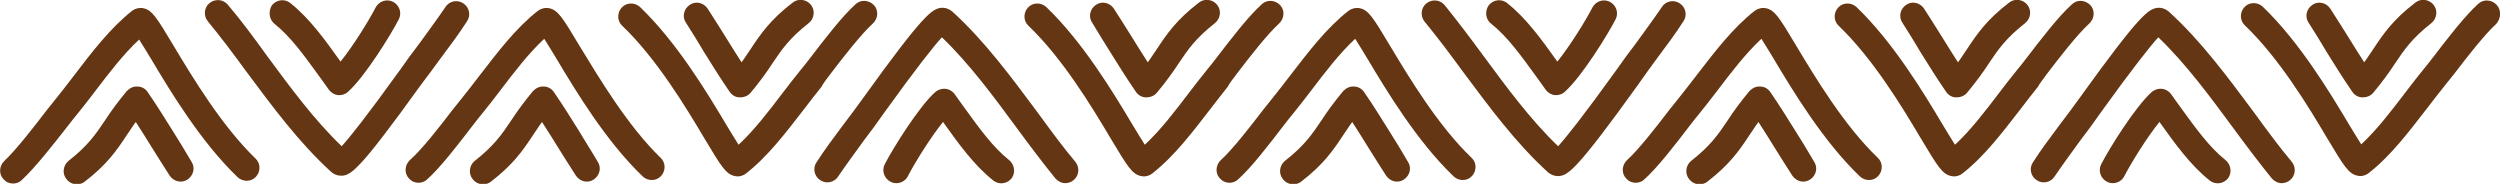 <?xml version="1.0" encoding="utf-8"?>
<!-- Generator: Adobe Illustrator 23.0.4, SVG Export Plug-In . SVG Version: 6.00 Build 0)  -->
<svg version="1.1" id="Isolation_Mode" xmlns="http://www.w3.org/2000/svg" xmlns:xlink="http://www.w3.org/1999/xlink" x="0px"
	 y="0px" viewBox="0 0 670.2 49.3" style="enable-background:new 0 0 670.2 49.3;" xml:space="preserve">
<style type="text/css">
	.st0{fill:#653613;}
</style>
<g>
	<path class="st0" d="M118,15.8c2.6-3.5,5.1-6.8,7.2-10.1c1.1-1.6,0.6-3.8-1-4.8c-1.6-1.1-3.8-0.6-4.8,1c-2.1,3.1-4.4,6.2-7,9.8
		c-1.7,2.2-3.4,4.5-5.2,7.1c-9,12.5-13.5,18.1-15.6,20.4c-7.4-7.1-13.8-15.8-20-24.2C68,10,64.6,5.4,61.1,1.3
		c-1.2-1.5-3.4-1.7-4.9-0.5c-1.5,1.2-1.7,3.4-0.5,4.9c3.3,4,6.7,8.5,10.2,13.3c7,9.4,14.2,19.2,22.9,27.1c0.7,0.6,1.6,1,2.6,1
		c0.1,0,0.3,0,0.4,0c2.4-0.3,4.6-1.5,21-24.3C114.7,20.3,116.4,18,118,15.8z"/>
	<path class="st0" d="M73.6,6.4c4.3,3.4,8.1,8.7,11.8,13.8c1,1.3,1.9,2.7,2.8,3.9c0.6,0.8,1.5,1.3,2.4,1.4c0.1,0,0.2,0,0.4,0
		c0.8,0,1.7-0.3,2.3-0.9c4.5-4,11.5-15.3,13.6-19.4c0.9-1.7,0.2-3.8-1.5-4.7c-1.7-0.9-3.8-0.2-4.7,1.5c-1.8,3.5-6,10.3-9.4,14.5
		c-0.1-0.1-0.2-0.2-0.3-0.4c-3.8-5.3-8-11.2-13.2-15.3c-1.5-1.2-3.7-0.9-4.9,0.6C71.9,3,72.1,5.2,73.6,6.4z"/>
	<path class="st0" d="M155.3,12.2c-4.5-7.5-5.7-9.5-8.1-10c-1.1-0.2-2.2,0.1-3,0.7c-5.9,4.6-10.8,11.1-15.6,17.3
		c-1.5,2-3.1,4-4.6,5.9c-0.7,0.9-1.7,2.1-2.8,3.5c-3.2,4.2-8.1,10.5-11.3,13.3c-1.4,1.3-1.6,3.5-0.3,4.9c0.7,0.8,1.6,1.2,2.6,1.2
		c0.8,0,1.7-0.3,2.3-0.9c3.6-3.2,8.5-9.6,12.1-14.3c1.1-1.4,2-2.6,2.7-3.4c1.6-2,3.2-4,4.7-6c3.8-5,7.7-10.1,11.9-14
		c0.9,1.4,2.1,3.4,3.2,5.2c5.3,8.9,13.4,22.3,23.2,31.7c1.4,1.3,3.6,1.3,4.9-0.1c1.3-1.4,1.3-3.6-0.1-4.9
		C168.2,33.7,160.5,20.7,155.3,12.2z"/>
	<path class="st0" d="M155.4,35.4c-2.1-3.3-4-6.5-6.9-10.7c-0.6-0.9-1.6-1.5-2.7-1.5c-1.1-0.1-2.1,0.4-2.9,1.2
		c-2.5,3-4.3,5.5-5.8,7.8c-2.6,3.9-4.7,6.9-9.8,10.9c-1.5,1.2-1.8,3.4-0.6,4.9c0.7,0.9,1.7,1.4,2.8,1.4c0.7,0,1.5-0.2,2.1-0.7
		c6-4.6,8.6-8.4,11.3-12.5c0.8-1.1,1.5-2.3,2.4-3.5c1.5,2.3,2.8,4.4,4.1,6.5c1.5,2.4,3,4.8,5,7.9c1.1,1.6,3.2,2.1,4.8,1
		c1.6-1.1,2.1-3.2,1-4.8C158.4,40.2,156.8,37.8,155.4,35.4z"/>
	<path class="st0" d="M46.5,12.2c-4.5-7.5-5.7-9.5-8.1-10c-1.1-0.2-2.2,0.1-3,0.7C29.5,7.6,24.6,14,19.8,20.3c-1.5,2-3.1,4-4.6,5.9
		c-0.7,0.9-1.7,2.1-2.8,3.5C9.2,33.9,4.3,40.2,1.2,43.1c-1.4,1.3-1.6,3.5-0.3,4.9c0.7,0.8,1.6,1.2,2.6,1.2c0.8,0,1.7-0.3,2.3-0.9
		C9.4,45,14.4,38.6,18,34c1.1-1.4,2-2.6,2.7-3.4c1.6-2,3.2-4,4.7-6c3.8-5,7.7-10.1,11.9-14c0.9,1.4,2.1,3.4,3.2,5.2
		c5.3,8.9,13.4,22.3,23.2,31.7c1.4,1.3,3.6,1.3,4.9-0.1c1.3-1.4,1.3-3.6-0.1-4.9C59.4,33.7,51.6,20.7,46.5,12.2z"/>
	<path class="st0" d="M46.5,35.4c-2.1-3.3-4-6.5-6.9-10.7c-0.6-0.9-1.6-1.5-2.7-1.5c-1.1-0.1-2.1,0.4-2.9,1.2
		c-2.5,3-4.3,5.5-5.8,7.8c-2.6,3.9-4.7,6.9-9.8,10.9c-1.5,1.2-1.8,3.4-0.6,4.9c0.7,0.9,1.7,1.4,2.8,1.4c0.7,0,1.5-0.2,2.1-0.7
		c6-4.6,8.6-8.4,11.3-12.5c0.8-1.1,1.5-2.3,2.4-3.5c1.5,2.3,2.8,4.4,4.1,6.5c1.5,2.4,3,4.8,5,7.9c1.1,1.6,3.2,2.1,4.8,1
		c1.6-1.1,2.1-3.2,1-4.8C49.5,40.2,48,37.8,46.5,35.4z"/>
	<path class="st0" d="M278.2,30.2c-7-9.4-14.2-19.2-22.9-27.1c-0.8-0.7-1.9-1.1-3-1c-2.4,0.3-4.6,1.5-21,24.3
		c-1.8,2.5-3.5,4.8-5.2,7c-2.6,3.5-5.1,6.8-7.2,10.1c-1.1,1.6-0.6,3.8,1,4.8c1.6,1.1,3.8,0.6,4.8-1c2.1-3.1,4.4-6.2,7-9.8
		c1.7-2.2,3.4-4.5,5.2-7.1c9-12.5,13.5-18.1,15.6-20.4c7.4,7.1,13.8,15.8,20,24.2c3.6,4.9,7,9.4,10.4,13.6c0.7,0.8,1.7,1.3,2.7,1.3
		c0.8,0,1.6-0.3,2.2-0.8c1.5-1.2,1.7-3.4,0.5-4.9C285,39.5,281.7,35,278.2,30.2z"/>
	<path class="st0" d="M270.5,42.9c-4.3-3.4-8.1-8.7-11.8-13.8c-1-1.3-1.9-2.7-2.8-3.9c-0.6-0.8-1.5-1.3-2.4-1.4
		c-1-0.1-1.9,0.2-2.7,0.8c-4.5,4-11.5,15.3-13.6,19.4c-0.9,1.7-0.2,3.8,1.5,4.7c0.5,0.3,1.1,0.4,1.6,0.4c1.3,0,2.5-0.7,3.1-1.9
		c1.8-3.5,6-10.3,9.4-14.5c0.1,0.1,0.2,0.2,0.3,0.4c3.8,5.3,8,11.2,13.2,15.3c1.5,1.2,3.7,0.9,4.9-0.6
		C272.3,46.3,272,44.1,270.5,42.9z"/>
	<path class="st0" d="M222.8,19.6c3.2-4.2,8.1-10.5,11.2-13.3c1.4-1.3,1.6-3.5,0.3-4.9c-1.3-1.4-3.5-1.6-4.9-0.3
		c-3.6,3.2-8.5,9.6-12.1,14.3c-1.1,1.4-2,2.6-2.7,3.4c-1.6,2-3.2,4-4.7,6c-3.8,5-7.7,10.1-11.9,14c-0.9-1.4-2.1-3.4-3.2-5.2
		c-5.3-8.9-13.4-22.3-23.2-31.7c-1.4-1.3-3.6-1.3-4.9,0.1c-1.3,1.4-1.3,3.6,0.1,4.9c9.2,8.8,17,21.7,22.1,30.3
		c4.5,7.5,5.7,9.5,8.1,10c0.2,0,0.5,0.1,0.7,0.1c0.8,0,1.7-0.3,2.3-0.8c5.9-4.6,10.8-11.1,15.6-17.3c1.5-2,3.1-4,4.6-5.9
		C220.8,22.2,221.7,21,222.8,19.6z"/>
	<path class="st0" d="M188.7,13.9c2.1,3.3,4,6.5,6.9,10.7c0.6,0.9,1.6,1.5,2.7,1.5c0.1,0,0.1,0,0.2,0c1,0,2-0.4,2.7-1.2
		c2.5-3,4.3-5.5,5.8-7.8c2.6-3.9,4.7-6.9,9.8-10.9c1.5-1.2,1.8-3.4,0.6-4.9c-1.2-1.5-3.4-1.8-4.9-0.6c-6,4.6-8.6,8.4-11.3,12.5
		c-0.8,1.1-1.5,2.3-2.4,3.5c-1.5-2.3-2.8-4.4-4.1-6.5c-1.5-2.4-3-4.8-5-7.9c-1.1-1.6-3.2-2.1-4.8-1c-1.6,1.1-2.1,3.2-1,4.8
		C185.8,9.1,187.3,11.5,188.7,13.9z"/>
	<path class="st0" d="M331.7,19.6c3.2-4.2,8.1-10.5,11.2-13.3c1.4-1.3,1.6-3.5,0.3-4.9c-1.3-1.4-3.5-1.6-4.9-0.3
		c-3.6,3.2-8.5,9.6-12.1,14.3c-1.1,1.4-2,2.6-2.7,3.4c-1.6,2-3.2,4-4.7,6c-3.8,5-7.7,10.1-11.9,14c-0.9-1.4-2.1-3.4-3.2-5.2
		c-5.3-8.9-13.4-22.3-23.2-31.7c-1.4-1.3-3.6-1.3-4.9,0.1c-1.3,1.4-1.3,3.6,0.1,4.9c9.2,8.8,17,21.7,22.1,30.3
		c4.5,7.5,5.7,9.5,8.1,10c0.2,0,0.5,0.1,0.7,0.1c0.8,0,1.7-0.3,2.3-0.8c5.9-4.6,10.8-11.1,15.6-17.3c1.5-2,3.1-4,4.6-5.9
		C329.7,22.2,330.6,21,331.7,19.6z"/>
	<path class="st0" d="M297.6,13.9c2.1,3.3,4,6.5,6.9,10.7c0.6,0.9,1.6,1.5,2.7,1.5c0.1,0,0.1,0,0.2,0c1,0,2-0.4,2.7-1.2
		c2.5-3,4.3-5.5,5.8-7.8c2.6-3.9,4.7-6.9,9.8-10.9c1.5-1.2,1.8-3.4,0.6-4.9c-1.2-1.5-3.4-1.8-4.9-0.6c-6,4.6-8.6,8.4-11.3,12.5
		c-0.8,1.1-1.5,2.3-2.4,3.5c-1.5-2.3-2.8-4.4-4.1-6.5c-1.5-2.4-3-4.8-5-7.9c-1.1-1.6-3.2-2.1-4.8-1c-1.6,1.1-2.1,3.2-1,4.8
		C294.6,9.1,296.1,11.5,297.6,13.9z"/>
	<path class="st0" d="M444.1,15.8c2.6-3.5,5.1-6.8,7.2-10.1c1.1-1.6,0.6-3.8-1-4.8c-1.6-1.1-3.8-0.6-4.8,1c-2.1,3.1-4.4,6.2-7,9.8
		c-1.7,2.2-3.4,4.5-5.2,7.1c-9,12.5-13.5,18.1-15.6,20.4c-7.4-7.1-13.8-15.8-20-24.2c-3.6-4.9-7-9.4-10.4-13.6
		c-1.2-1.5-3.4-1.7-4.9-0.5c-1.5,1.2-1.7,3.4-0.5,4.9c3.3,4,6.7,8.5,10.2,13.3c7,9.4,14.2,19.2,22.9,27.1c0.7,0.6,1.6,1,2.6,1
		c0.1,0,0.3,0,0.4,0c2.4-0.3,4.6-1.5,21-24.3C440.8,20.3,442.5,18,444.1,15.8z"/>
	<path class="st0" d="M399.8,6.4c4.3,3.4,8.1,8.7,11.8,13.8c1,1.3,1.9,2.7,2.8,3.9c0.6,0.8,1.5,1.3,2.4,1.4c0.1,0,0.2,0,0.4,0
		c0.8,0,1.7-0.3,2.3-0.9c4.5-4,11.5-15.3,13.6-19.4c0.9-1.7,0.2-3.8-1.5-4.7c-1.7-0.9-3.8-0.2-4.7,1.5c-1.8,3.5-6,10.3-9.4,14.5
		c-0.1-0.1-0.2-0.2-0.3-0.4c-3.8-5.3-8-11.2-13.2-15.3c-1.5-1.2-3.7-0.9-4.9,0.6C398,3,398.2,5.2,399.8,6.4z"/>
	<path class="st0" d="M481.5,12.2c-4.5-7.5-5.7-9.5-8.1-10c-1.1-0.2-2.2,0.1-3,0.7c-5.9,4.6-10.8,11.1-15.6,17.3
		c-1.5,2-3.1,4-4.6,5.9c-0.7,0.9-1.7,2.1-2.8,3.5c-3.2,4.2-8.1,10.5-11.2,13.3c-1.4,1.3-1.6,3.5-0.3,4.9c0.7,0.8,1.6,1.2,2.6,1.2
		c0.8,0,1.7-0.3,2.3-0.9c3.6-3.2,8.5-9.6,12.1-14.3c1.1-1.4,2-2.6,2.7-3.4c1.6-2,3.2-4,4.7-6c3.8-5,7.7-10.1,11.9-14
		c0.9,1.4,2.1,3.4,3.2,5.2c5.3,8.9,13.4,22.3,23.2,31.7c1.4,1.3,3.6,1.3,4.9-0.1c1.3-1.4,1.3-3.6-0.1-4.9
		C494.4,33.7,486.6,20.7,481.5,12.2z"/>
	<path class="st0" d="M481.5,35.4c-2.1-3.3-4-6.5-6.9-10.7c-0.6-0.9-1.6-1.5-2.7-1.5c-1.1-0.1-2.1,0.4-2.9,1.2
		c-2.5,3-4.3,5.5-5.8,7.8c-2.6,3.9-4.7,6.9-9.8,10.9c-1.5,1.2-1.8,3.4-0.6,4.9c0.7,0.9,1.7,1.4,2.8,1.4c0.7,0,1.5-0.2,2.1-0.7
		c6-4.6,8.6-8.4,11.3-12.5c0.8-1.1,1.5-2.3,2.4-3.5c1.5,2.3,2.8,4.4,4.1,6.5c1.5,2.4,3,4.8,5,7.9c1.1,1.6,3.2,2.1,4.8,1
		c1.6-1.1,2.1-3.2,1-4.8C484.5,40.2,483,37.8,481.5,35.4z"/>
	<path class="st0" d="M372.6,12.2c-4.5-7.5-5.7-9.5-8.1-10c-1.1-0.2-2.2,0.1-3,0.7c-5.9,4.6-10.8,11.1-15.6,17.3
		c-1.5,2-3.1,4-4.6,5.9c-0.7,0.9-1.7,2.1-2.8,3.5c-3.2,4.2-8.1,10.5-11.2,13.3c-1.4,1.3-1.6,3.5-0.3,4.9c0.7,0.8,1.6,1.2,2.6,1.2
		c0.8,0,1.7-0.3,2.3-0.9c3.6-3.2,8.5-9.6,12.1-14.3c1.1-1.4,2-2.6,2.7-3.4c1.6-2,3.2-4,4.7-6c3.8-5,7.7-10.1,11.9-14
		c0.9,1.4,2.1,3.4,3.2,5.2c5.3,8.9,13.4,22.3,23.2,31.7c1.4,1.3,3.6,1.3,4.9-0.1c1.3-1.4,1.3-3.6-0.1-4.9
		C385.5,33.7,377.7,20.7,372.6,12.2z"/>
	<path class="st0" d="M372.6,35.4c-2.1-3.3-4-6.5-6.9-10.7c-0.6-0.9-1.6-1.5-2.7-1.5c-1.1-0.1-2.1,0.4-2.9,1.2
		c-2.5,3-4.3,5.5-5.8,7.8c-2.6,3.9-4.7,6.9-9.8,10.9c-1.5,1.2-1.8,3.4-0.6,4.9c0.7,0.9,1.7,1.4,2.8,1.4c0.7,0,1.5-0.2,2.1-0.7
		c6-4.6,8.6-8.4,11.3-12.5c0.8-1.1,1.5-2.3,2.4-3.5c1.5,2.3,2.8,4.4,4.1,6.5c1.5,2.4,3,4.8,5,7.9c1.1,1.6,3.2,2.1,4.8,1
		c1.6-1.1,2.1-3.2,1-4.8C375.6,40.2,374.1,37.8,372.6,35.4z"/>
	<path class="st0" d="M604.3,30.2c-7-9.4-14.2-19.2-22.9-27.1c-0.8-0.7-1.9-1.1-3-1c-2.4,0.3-4.6,1.5-21,24.3
		c-1.8,2.5-3.5,4.8-5.2,7c-2.6,3.5-5.1,6.8-7.2,10.1c-1.1,1.6-0.6,3.8,1,4.8c1.6,1.1,3.8,0.6,4.8-1c2.1-3.1,4.4-6.2,7-9.8
		c1.7-2.2,3.4-4.5,5.2-7.1c9-12.5,13.5-18.1,15.6-20.4c7.4,7.1,13.8,15.8,20,24.2c3.6,4.9,7,9.4,10.4,13.6c0.7,0.8,1.7,1.3,2.7,1.3
		c0.8,0,1.6-0.3,2.2-0.8c1.5-1.2,1.7-3.4,0.5-4.9C611.1,39.5,607.8,35,604.3,30.2z"/>
	<path class="st0" d="M596.6,42.9c-4.3-3.4-8.1-8.7-11.8-13.8c-1-1.3-1.9-2.7-2.8-3.9c-0.6-0.8-1.5-1.3-2.4-1.4
		c-1-0.1-1.9,0.2-2.7,0.8c-4.5,4-11.5,15.3-13.6,19.4c-0.9,1.7-0.2,3.8,1.5,4.7c0.5,0.3,1.1,0.4,1.6,0.4c1.3,0,2.5-0.7,3.1-1.9
		c1.8-3.5,6-10.3,9.4-14.5c0.1,0.1,0.2,0.2,0.3,0.4c3.8,5.3,8,11.2,13.2,15.3c1.5,1.2,3.7,0.9,4.9-0.6
		C598.4,46.3,598.1,44.1,596.6,42.9z"/>
	<path class="st0" d="M548.9,19.6c3.2-4.2,8.1-10.5,11.2-13.3c1.4-1.3,1.6-3.5,0.3-4.9c-1.3-1.4-3.5-1.6-4.9-0.3
		c-3.6,3.2-8.5,9.6-12.1,14.3c-1.1,1.4-2,2.6-2.7,3.4c-1.6,2-3.2,4-4.7,6c-3.8,5-7.7,10.1-11.9,14c-0.9-1.4-2.1-3.4-3.2-5.2
		c-5.3-8.9-13.4-22.3-23.2-31.7c-1.4-1.3-3.6-1.3-4.9,0.1c-1.3,1.4-1.3,3.6,0.1,4.9c9.2,8.8,17,21.7,22.1,30.3
		c4.5,7.5,5.7,9.5,8.1,10c0.2,0,0.5,0.1,0.7,0.1c0.8,0,1.7-0.3,2.3-0.8c5.9-4.6,10.8-11.1,15.6-17.3c1.5-2,3.1-4,4.6-5.9
		C546.9,22.2,547.9,21,548.9,19.6z"/>
	<path class="st0" d="M514.8,13.9c2.1,3.3,4,6.5,6.9,10.7c0.6,0.9,1.6,1.5,2.7,1.5c0.1,0,0.1,0,0.2,0c1,0,2-0.4,2.7-1.2
		c2.5-3,4.3-5.5,5.8-7.8c2.6-3.9,4.7-6.9,9.8-10.9c1.5-1.2,1.8-3.4,0.6-4.9c-1.2-1.5-3.4-1.8-4.9-0.6c-6,4.6-8.6,8.4-11.3,12.5
		c-0.8,1.1-1.5,2.3-2.4,3.5c-1.5-2.3-2.8-4.4-4.1-6.5c-1.5-2.4-3-4.8-5-7.9c-1.1-1.6-3.2-2.1-4.8-1c-1.6,1.1-2.1,3.2-1,4.8
		C511.9,9.1,513.4,11.5,514.8,13.9z"/>
	<path class="st0" d="M669.3,1.3c-1.3-1.4-3.5-1.6-4.9-0.3c-3.6,3.2-8.5,9.6-12.1,14.3c-1.1,1.4-2,2.6-2.7,3.4c-1.6,2-3.2,4-4.7,6
		c-3.8,5-7.7,10.1-11.9,14c-0.9-1.4-2.1-3.4-3.2-5.2c-5.3-8.9-13.4-22.3-23.2-31.7c-1.4-1.3-3.6-1.3-4.9,0.1
		c-1.3,1.4-1.3,3.6,0.1,4.9c9.2,8.8,17,21.7,22.1,30.3c4.5,7.5,5.7,9.5,8.1,10c0.2,0,0.5,0.1,0.7,0.1c0.8,0,1.7-0.3,2.3-0.8
		c5.9-4.6,10.8-11.1,15.6-17.3c1.5-2,3.1-4,4.6-5.9c0.7-0.9,1.7-2.1,2.8-3.5c3.2-4.2,8.1-10.5,11.2-13.3
		C670.5,4.9,670.6,2.7,669.3,1.3z"/>
	<path class="st0" d="M623.7,13.9c2.1,3.3,4,6.5,6.9,10.7c0.6,0.9,1.6,1.5,2.7,1.5c0.1,0,0.1,0,0.2,0c1,0,2-0.4,2.7-1.2
		c2.5-3,4.3-5.5,5.8-7.8c2.6-3.9,4.7-6.9,9.8-10.9c1.5-1.2,1.8-3.4,0.6-4.9c-1.2-1.5-3.4-1.8-4.9-0.6c-6,4.6-8.6,8.4-11.3,12.5
		c-0.8,1.1-1.5,2.3-2.4,3.5c-1.5-2.3-2.8-4.4-4.1-6.5c-1.5-2.4-3-4.8-5-7.9c-1.1-1.6-3.2-2.1-4.8-1c-1.6,1.1-2.1,3.2-1,4.8
		C620.8,9.1,622.3,11.5,623.7,13.9z"/>
</g>
</svg>
